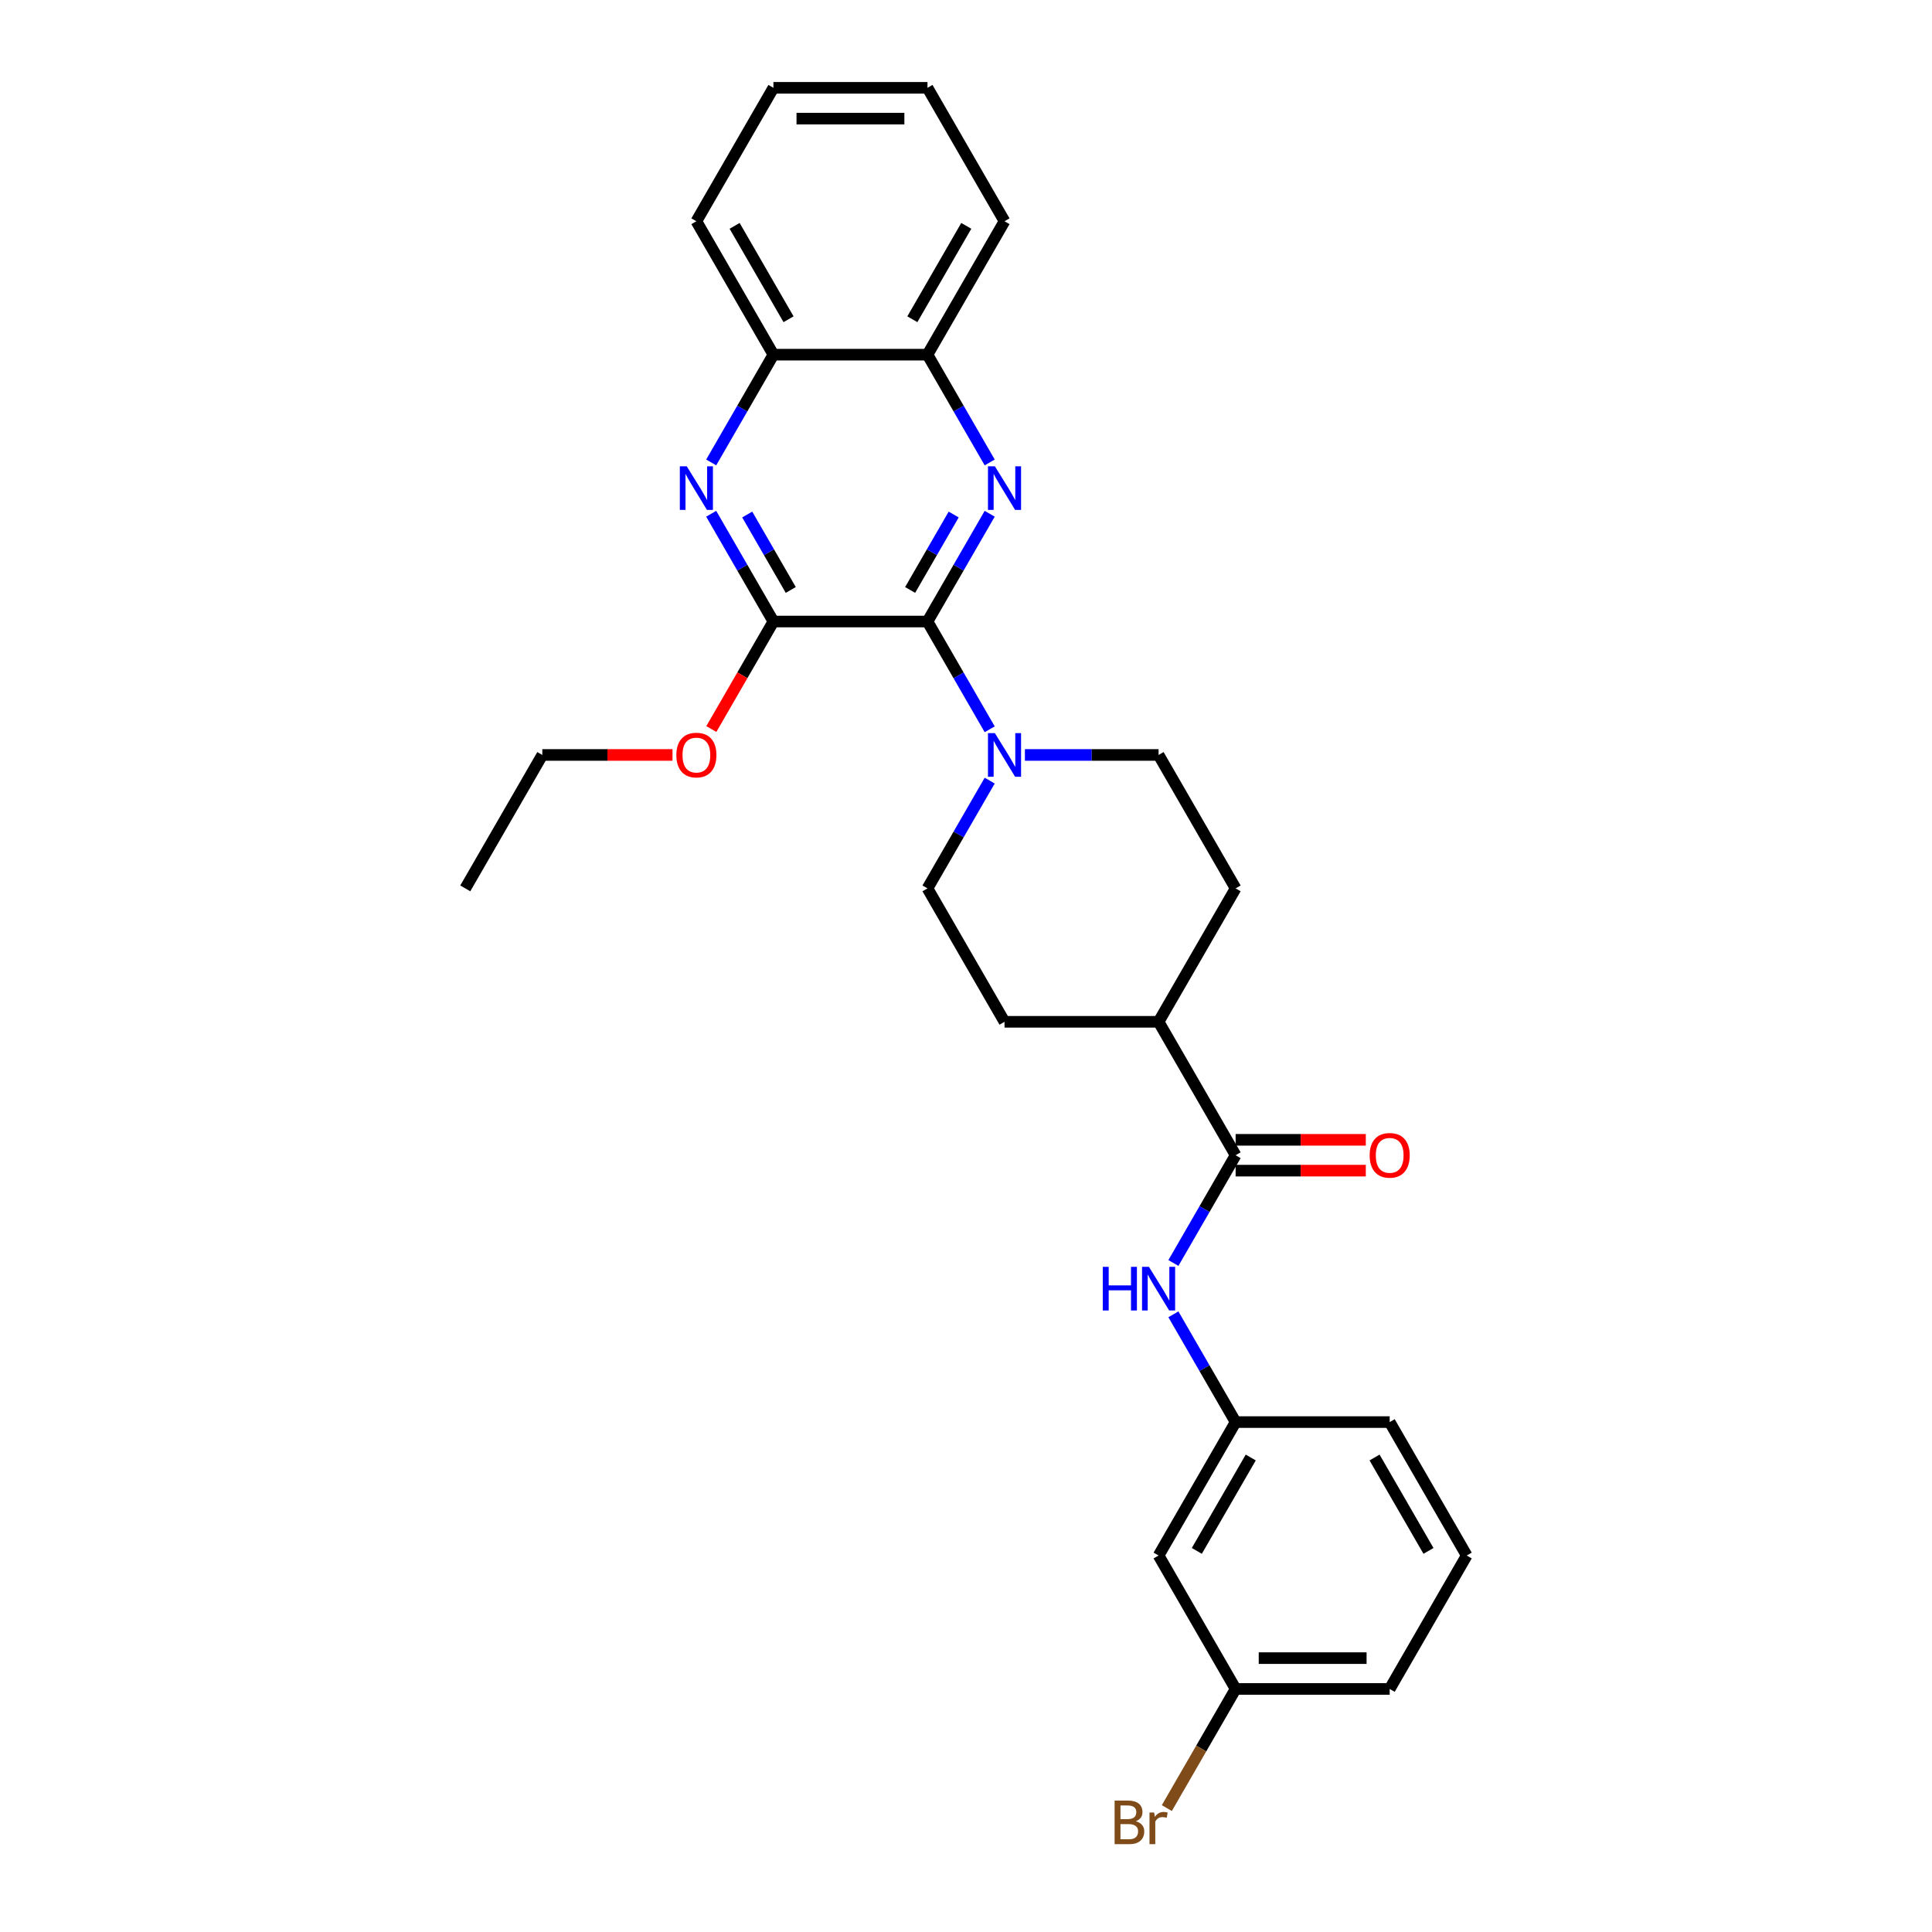 <?xml version='1.0' encoding='iso-8859-1'?>
<svg version='1.1' baseProfile='full'
              xmlns='http://www.w3.org/2000/svg'
                      xmlns:rdkit='http://www.rdkit.org/xml'
                      xmlns:xlink='http://www.w3.org/1999/xlink'
                  xml:space='preserve'
width='1000px' height='1000px' viewBox='0 0 1000 1000'>
<!-- END OF HEADER -->
<rect style='opacity:1.0;fill:#FFFFFF;stroke:none' width='1000' height='1000' x='0' y='0'> </rect>
<path class='bond-0' d='M 480.064,321.7 L 496.165,293.812' style='fill:none;fill-rule:evenodd;stroke:#000000;stroke-width:6px;stroke-linecap:butt;stroke-linejoin:miter;stroke-opacity:1' />
<path class='bond-0' d='M 496.165,293.812 L 512.266,265.924' style='fill:none;fill-rule:evenodd;stroke:#0000FF;stroke-width:6px;stroke-linecap:butt;stroke-linejoin:miter;stroke-opacity:1' />
<path class='bond-0' d='M 471.082,305.359 L 482.352,285.838' style='fill:none;fill-rule:evenodd;stroke:#000000;stroke-width:6px;stroke-linecap:butt;stroke-linejoin:miter;stroke-opacity:1' />
<path class='bond-0' d='M 482.352,285.838 L 493.623,266.316' style='fill:none;fill-rule:evenodd;stroke:#0000FF;stroke-width:6px;stroke-linecap:butt;stroke-linejoin:miter;stroke-opacity:1' />
<path class='bond-1' d='M 480.064,321.7 L 400.318,321.7' style='fill:none;fill-rule:evenodd;stroke:#000000;stroke-width:6px;stroke-linecap:butt;stroke-linejoin:miter;stroke-opacity:1' />
<path class='bond-3' d='M 480.064,321.7 L 496.165,349.588' style='fill:none;fill-rule:evenodd;stroke:#000000;stroke-width:6px;stroke-linecap:butt;stroke-linejoin:miter;stroke-opacity:1' />
<path class='bond-3' d='M 496.165,349.588 L 512.266,377.476' style='fill:none;fill-rule:evenodd;stroke:#0000FF;stroke-width:6px;stroke-linecap:butt;stroke-linejoin:miter;stroke-opacity:1' />
<path class='bond-6' d='M 512.266,239.353 L 496.165,211.465' style='fill:none;fill-rule:evenodd;stroke:#0000FF;stroke-width:6px;stroke-linecap:butt;stroke-linejoin:miter;stroke-opacity:1' />
<path class='bond-6' d='M 496.165,211.465 L 480.064,183.577' style='fill:none;fill-rule:evenodd;stroke:#000000;stroke-width:6px;stroke-linecap:butt;stroke-linejoin:miter;stroke-opacity:1' />
<path class='bond-2' d='M 400.318,321.7 L 384.217,293.812' style='fill:none;fill-rule:evenodd;stroke:#000000;stroke-width:6px;stroke-linecap:butt;stroke-linejoin:miter;stroke-opacity:1' />
<path class='bond-2' d='M 384.217,293.812 L 368.116,265.924' style='fill:none;fill-rule:evenodd;stroke:#0000FF;stroke-width:6px;stroke-linecap:butt;stroke-linejoin:miter;stroke-opacity:1' />
<path class='bond-2' d='M 409.3,305.359 L 398.03,285.838' style='fill:none;fill-rule:evenodd;stroke:#000000;stroke-width:6px;stroke-linecap:butt;stroke-linejoin:miter;stroke-opacity:1' />
<path class='bond-2' d='M 398.03,285.838 L 386.759,266.316' style='fill:none;fill-rule:evenodd;stroke:#0000FF;stroke-width:6px;stroke-linecap:butt;stroke-linejoin:miter;stroke-opacity:1' />
<path class='bond-16' d='M 400.318,321.7 L 384.254,349.525' style='fill:none;fill-rule:evenodd;stroke:#000000;stroke-width:6px;stroke-linecap:butt;stroke-linejoin:miter;stroke-opacity:1' />
<path class='bond-16' d='M 384.254,349.525 L 368.19,377.349' style='fill:none;fill-rule:evenodd;stroke:#FF0000;stroke-width:6px;stroke-linecap:butt;stroke-linejoin:miter;stroke-opacity:1' />
<path class='bond-7' d='M 368.116,239.353 L 384.217,211.465' style='fill:none;fill-rule:evenodd;stroke:#0000FF;stroke-width:6px;stroke-linecap:butt;stroke-linejoin:miter;stroke-opacity:1' />
<path class='bond-7' d='M 384.217,211.465 L 400.318,183.577' style='fill:none;fill-rule:evenodd;stroke:#000000;stroke-width:6px;stroke-linecap:butt;stroke-linejoin:miter;stroke-opacity:1' />
<path class='bond-9' d='M 512.266,404.047 L 496.165,431.935' style='fill:none;fill-rule:evenodd;stroke:#0000FF;stroke-width:6px;stroke-linecap:butt;stroke-linejoin:miter;stroke-opacity:1' />
<path class='bond-9' d='M 496.165,431.935 L 480.064,459.823' style='fill:none;fill-rule:evenodd;stroke:#000000;stroke-width:6px;stroke-linecap:butt;stroke-linejoin:miter;stroke-opacity:1' />
<path class='bond-10' d='M 530.495,390.762 L 565.088,390.762' style='fill:none;fill-rule:evenodd;stroke:#0000FF;stroke-width:6px;stroke-linecap:butt;stroke-linejoin:miter;stroke-opacity:1' />
<path class='bond-10' d='M 565.088,390.762 L 599.682,390.762' style='fill:none;fill-rule:evenodd;stroke:#000000;stroke-width:6px;stroke-linecap:butt;stroke-linejoin:miter;stroke-opacity:1' />
<path class='bond-4' d='M 639.554,597.946 L 599.682,528.885' style='fill:none;fill-rule:evenodd;stroke:#000000;stroke-width:6px;stroke-linecap:butt;stroke-linejoin:miter;stroke-opacity:1' />
<path class='bond-5' d='M 639.554,597.946 L 623.453,625.834' style='fill:none;fill-rule:evenodd;stroke:#000000;stroke-width:6px;stroke-linecap:butt;stroke-linejoin:miter;stroke-opacity:1' />
<path class='bond-5' d='M 623.453,625.834 L 607.352,653.722' style='fill:none;fill-rule:evenodd;stroke:#0000FF;stroke-width:6px;stroke-linecap:butt;stroke-linejoin:miter;stroke-opacity:1' />
<path class='bond-12' d='M 639.554,605.921 L 673.247,605.921' style='fill:none;fill-rule:evenodd;stroke:#000000;stroke-width:6px;stroke-linecap:butt;stroke-linejoin:miter;stroke-opacity:1' />
<path class='bond-12' d='M 673.247,605.921 L 706.939,605.921' style='fill:none;fill-rule:evenodd;stroke:#FF0000;stroke-width:6px;stroke-linecap:butt;stroke-linejoin:miter;stroke-opacity:1' />
<path class='bond-12' d='M 639.554,589.972 L 673.247,589.972' style='fill:none;fill-rule:evenodd;stroke:#000000;stroke-width:6px;stroke-linecap:butt;stroke-linejoin:miter;stroke-opacity:1' />
<path class='bond-12' d='M 673.247,589.972 L 706.939,589.972' style='fill:none;fill-rule:evenodd;stroke:#FF0000;stroke-width:6px;stroke-linecap:butt;stroke-linejoin:miter;stroke-opacity:1' />
<path class='bond-11' d='M 607.352,680.293 L 623.453,708.181' style='fill:none;fill-rule:evenodd;stroke:#0000FF;stroke-width:6px;stroke-linecap:butt;stroke-linejoin:miter;stroke-opacity:1' />
<path class='bond-11' d='M 623.453,708.181 L 639.554,736.069' style='fill:none;fill-rule:evenodd;stroke:#000000;stroke-width:6px;stroke-linecap:butt;stroke-linejoin:miter;stroke-opacity:1' />
<path class='bond-21' d='M 480.064,183.577 L 519.936,114.516' style='fill:none;fill-rule:evenodd;stroke:#000000;stroke-width:6px;stroke-linecap:butt;stroke-linejoin:miter;stroke-opacity:1' />
<path class='bond-21' d='M 472.232,165.244 L 500.143,116.901' style='fill:none;fill-rule:evenodd;stroke:#000000;stroke-width:6px;stroke-linecap:butt;stroke-linejoin:miter;stroke-opacity:1' />
<path class='bond-29' d='M 480.064,183.577 L 400.318,183.577' style='fill:none;fill-rule:evenodd;stroke:#000000;stroke-width:6px;stroke-linecap:butt;stroke-linejoin:miter;stroke-opacity:1' />
<path class='bond-22' d='M 400.318,183.577 L 360.446,114.516' style='fill:none;fill-rule:evenodd;stroke:#000000;stroke-width:6px;stroke-linecap:butt;stroke-linejoin:miter;stroke-opacity:1' />
<path class='bond-22' d='M 408.15,165.244 L 380.239,116.901' style='fill:none;fill-rule:evenodd;stroke:#000000;stroke-width:6px;stroke-linecap:butt;stroke-linejoin:miter;stroke-opacity:1' />
<path class='bond-8' d='M 599.682,528.885 L 639.554,459.823' style='fill:none;fill-rule:evenodd;stroke:#000000;stroke-width:6px;stroke-linecap:butt;stroke-linejoin:miter;stroke-opacity:1' />
<path class='bond-28' d='M 599.682,528.885 L 519.936,528.885' style='fill:none;fill-rule:evenodd;stroke:#000000;stroke-width:6px;stroke-linecap:butt;stroke-linejoin:miter;stroke-opacity:1' />
<path class='bond-15' d='M 480.064,459.823 L 519.936,528.885' style='fill:none;fill-rule:evenodd;stroke:#000000;stroke-width:6px;stroke-linecap:butt;stroke-linejoin:miter;stroke-opacity:1' />
<path class='bond-14' d='M 599.682,390.762 L 639.554,459.823' style='fill:none;fill-rule:evenodd;stroke:#000000;stroke-width:6px;stroke-linecap:butt;stroke-linejoin:miter;stroke-opacity:1' />
<path class='bond-13' d='M 639.554,736.069 L 599.682,805.131' style='fill:none;fill-rule:evenodd;stroke:#000000;stroke-width:6px;stroke-linecap:butt;stroke-linejoin:miter;stroke-opacity:1' />
<path class='bond-13' d='M 647.386,754.403 L 619.475,802.746' style='fill:none;fill-rule:evenodd;stroke:#000000;stroke-width:6px;stroke-linecap:butt;stroke-linejoin:miter;stroke-opacity:1' />
<path class='bond-20' d='M 639.554,736.069 L 719.3,736.069' style='fill:none;fill-rule:evenodd;stroke:#000000;stroke-width:6px;stroke-linecap:butt;stroke-linejoin:miter;stroke-opacity:1' />
<path class='bond-17' d='M 599.682,805.131 L 639.554,874.192' style='fill:none;fill-rule:evenodd;stroke:#000000;stroke-width:6px;stroke-linecap:butt;stroke-linejoin:miter;stroke-opacity:1' />
<path class='bond-24' d='M 348.085,390.762 L 314.393,390.762' style='fill:none;fill-rule:evenodd;stroke:#FF0000;stroke-width:6px;stroke-linecap:butt;stroke-linejoin:miter;stroke-opacity:1' />
<path class='bond-24' d='M 314.393,390.762 L 280.7,390.762' style='fill:none;fill-rule:evenodd;stroke:#000000;stroke-width:6px;stroke-linecap:butt;stroke-linejoin:miter;stroke-opacity:1' />
<path class='bond-18' d='M 639.554,874.192 L 621.75,905.031' style='fill:none;fill-rule:evenodd;stroke:#000000;stroke-width:6px;stroke-linecap:butt;stroke-linejoin:miter;stroke-opacity:1' />
<path class='bond-18' d='M 621.75,905.031 L 603.945,935.869' style='fill:none;fill-rule:evenodd;stroke:#7F4C19;stroke-width:6px;stroke-linecap:butt;stroke-linejoin:miter;stroke-opacity:1' />
<path class='bond-31' d='M 639.554,874.192 L 719.3,874.192' style='fill:none;fill-rule:evenodd;stroke:#000000;stroke-width:6px;stroke-linecap:butt;stroke-linejoin:miter;stroke-opacity:1' />
<path class='bond-31' d='M 651.516,858.243 L 707.338,858.243' style='fill:none;fill-rule:evenodd;stroke:#000000;stroke-width:6px;stroke-linecap:butt;stroke-linejoin:miter;stroke-opacity:1' />
<path class='bond-19' d='M 759.172,805.131 L 719.3,736.069' style='fill:none;fill-rule:evenodd;stroke:#000000;stroke-width:6px;stroke-linecap:butt;stroke-linejoin:miter;stroke-opacity:1' />
<path class='bond-19' d='M 739.379,802.746 L 711.468,754.403' style='fill:none;fill-rule:evenodd;stroke:#000000;stroke-width:6px;stroke-linecap:butt;stroke-linejoin:miter;stroke-opacity:1' />
<path class='bond-23' d='M 759.172,805.131 L 719.3,874.192' style='fill:none;fill-rule:evenodd;stroke:#000000;stroke-width:6px;stroke-linecap:butt;stroke-linejoin:miter;stroke-opacity:1' />
<path class='bond-27' d='M 519.936,114.516 L 480.064,45.455' style='fill:none;fill-rule:evenodd;stroke:#000000;stroke-width:6px;stroke-linecap:butt;stroke-linejoin:miter;stroke-opacity:1' />
<path class='bond-26' d='M 360.446,114.516 L 400.318,45.455' style='fill:none;fill-rule:evenodd;stroke:#000000;stroke-width:6px;stroke-linecap:butt;stroke-linejoin:miter;stroke-opacity:1' />
<path class='bond-25' d='M 280.7,390.762 L 240.828,459.823' style='fill:none;fill-rule:evenodd;stroke:#000000;stroke-width:6px;stroke-linecap:butt;stroke-linejoin:miter;stroke-opacity:1' />
<path class='bond-30' d='M 400.318,45.455 L 480.064,45.455' style='fill:none;fill-rule:evenodd;stroke:#000000;stroke-width:6px;stroke-linecap:butt;stroke-linejoin:miter;stroke-opacity:1' />
<path class='bond-30' d='M 412.28,61.404 L 468.102,61.404' style='fill:none;fill-rule:evenodd;stroke:#000000;stroke-width:6px;stroke-linecap:butt;stroke-linejoin:miter;stroke-opacity:1' />
<path  class='atom-1' d='M 514.944 241.347
L 522.345 253.309
Q 523.078 254.489, 524.259 256.626
Q 525.439 258.763, 525.503 258.891
L 525.503 241.347
L 528.501 241.347
L 528.501 263.931
L 525.407 263.931
L 517.464 250.853
Q 516.539 249.322, 515.55 247.567
Q 514.593 245.813, 514.306 245.27
L 514.306 263.931
L 511.372 263.931
L 511.372 241.347
L 514.944 241.347
' fill='#0000FF'/>
<path  class='atom-3' d='M 355.454 241.347
L 362.854 253.309
Q 363.588 254.489, 364.768 256.626
Q 365.948 258.763, 366.012 258.891
L 366.012 241.347
L 369.01 241.347
L 369.01 263.931
L 365.916 263.931
L 357.974 250.853
Q 357.049 249.322, 356.06 247.567
Q 355.103 245.813, 354.816 245.27
L 354.816 263.931
L 351.881 263.931
L 351.881 241.347
L 355.454 241.347
' fill='#0000FF'/>
<path  class='atom-4' d='M 514.944 379.47
L 522.345 391.432
Q 523.078 392.612, 524.259 394.749
Q 525.439 396.886, 525.503 397.014
L 525.503 379.47
L 528.501 379.47
L 528.501 402.054
L 525.407 402.054
L 517.464 388.976
Q 516.539 387.444, 515.55 385.69
Q 514.593 383.936, 514.306 383.393
L 514.306 402.054
L 511.372 402.054
L 511.372 379.47
L 514.944 379.47
' fill='#0000FF'/>
<path  class='atom-6' d='M 570.798 655.716
L 573.86 655.716
L 573.86 665.317
L 585.407 665.317
L 585.407 655.716
L 588.469 655.716
L 588.469 678.3
L 585.407 678.3
L 585.407 667.869
L 573.86 667.869
L 573.86 678.3
L 570.798 678.3
L 570.798 655.716
' fill='#0000FF'/>
<path  class='atom-6' d='M 594.69 655.716
L 602.09 667.678
Q 602.824 668.858, 604.004 670.995
Q 605.184 673.132, 605.248 673.26
L 605.248 655.716
L 608.246 655.716
L 608.246 678.3
L 605.152 678.3
L 597.21 665.221
Q 596.284 663.69, 595.296 661.936
Q 594.339 660.181, 594.052 659.639
L 594.052 678.3
L 591.117 678.3
L 591.117 655.716
L 594.69 655.716
' fill='#0000FF'/>
<path  class='atom-13' d='M 708.933 598.01
Q 708.933 592.587, 711.612 589.557
Q 714.292 586.527, 719.3 586.527
Q 724.308 586.527, 726.987 589.557
Q 729.666 592.587, 729.666 598.01
Q 729.666 603.496, 726.955 606.623
Q 724.244 609.717, 719.3 609.717
Q 714.323 609.717, 711.612 606.623
Q 708.933 603.528, 708.933 598.01
M 719.3 607.165
Q 722.745 607.165, 724.595 604.868
Q 726.477 602.54, 726.477 598.01
Q 726.477 593.576, 724.595 591.343
Q 722.745 589.079, 719.3 589.079
Q 715.855 589.079, 713.973 591.311
Q 712.123 593.544, 712.123 598.01
Q 712.123 602.571, 713.973 604.868
Q 715.855 607.165, 719.3 607.165
' fill='#FF0000'/>
<path  class='atom-17' d='M 350.079 390.826
Q 350.079 385.403, 352.758 382.373
Q 355.438 379.342, 360.446 379.342
Q 365.454 379.342, 368.133 382.373
Q 370.813 385.403, 370.813 390.826
Q 370.813 396.312, 368.101 399.438
Q 365.39 402.532, 360.446 402.532
Q 355.47 402.532, 352.758 399.438
Q 350.079 396.344, 350.079 390.826
M 360.446 399.98
Q 363.891 399.98, 365.741 397.684
Q 367.623 395.355, 367.623 390.826
Q 367.623 386.392, 365.741 384.159
Q 363.891 381.894, 360.446 381.894
Q 357.001 381.894, 355.119 384.127
Q 353.269 386.36, 353.269 390.826
Q 353.269 395.387, 355.119 397.684
Q 357.001 399.98, 360.446 399.98
' fill='#FF0000'/>
<path  class='atom-19' d='M 587.895 942.679
Q 590.064 943.285, 591.149 944.625
Q 592.265 945.933, 592.265 947.879
Q 592.265 951.005, 590.256 952.791
Q 588.278 954.545, 584.514 954.545
L 576.922 954.545
L 576.922 931.962
L 583.589 931.962
Q 587.449 931.962, 589.394 933.525
Q 591.34 935.088, 591.34 937.958
Q 591.34 941.372, 587.895 942.679
M 579.953 934.513
L 579.953 941.595
L 583.589 941.595
Q 585.822 941.595, 586.97 940.702
Q 588.15 939.777, 588.15 937.958
Q 588.15 934.513, 583.589 934.513
L 579.953 934.513
M 584.514 951.994
Q 586.715 951.994, 587.895 950.941
Q 589.076 949.888, 589.076 947.879
Q 589.076 946.029, 587.768 945.104
Q 586.492 944.147, 584.036 944.147
L 579.953 944.147
L 579.953 951.994
L 584.514 951.994
' fill='#7F4C19'/>
<path  class='atom-19' d='M 597.401 938.15
L 597.752 940.415
Q 599.474 937.863, 602.281 937.863
Q 603.174 937.863, 604.387 938.182
L 603.908 940.861
Q 602.537 940.542, 601.771 940.542
Q 600.431 940.542, 599.538 941.084
Q 598.677 941.595, 597.975 942.839
L 597.975 954.545
L 594.977 954.545
L 594.977 938.15
L 597.401 938.15
' fill='#7F4C19'/>
</svg>
